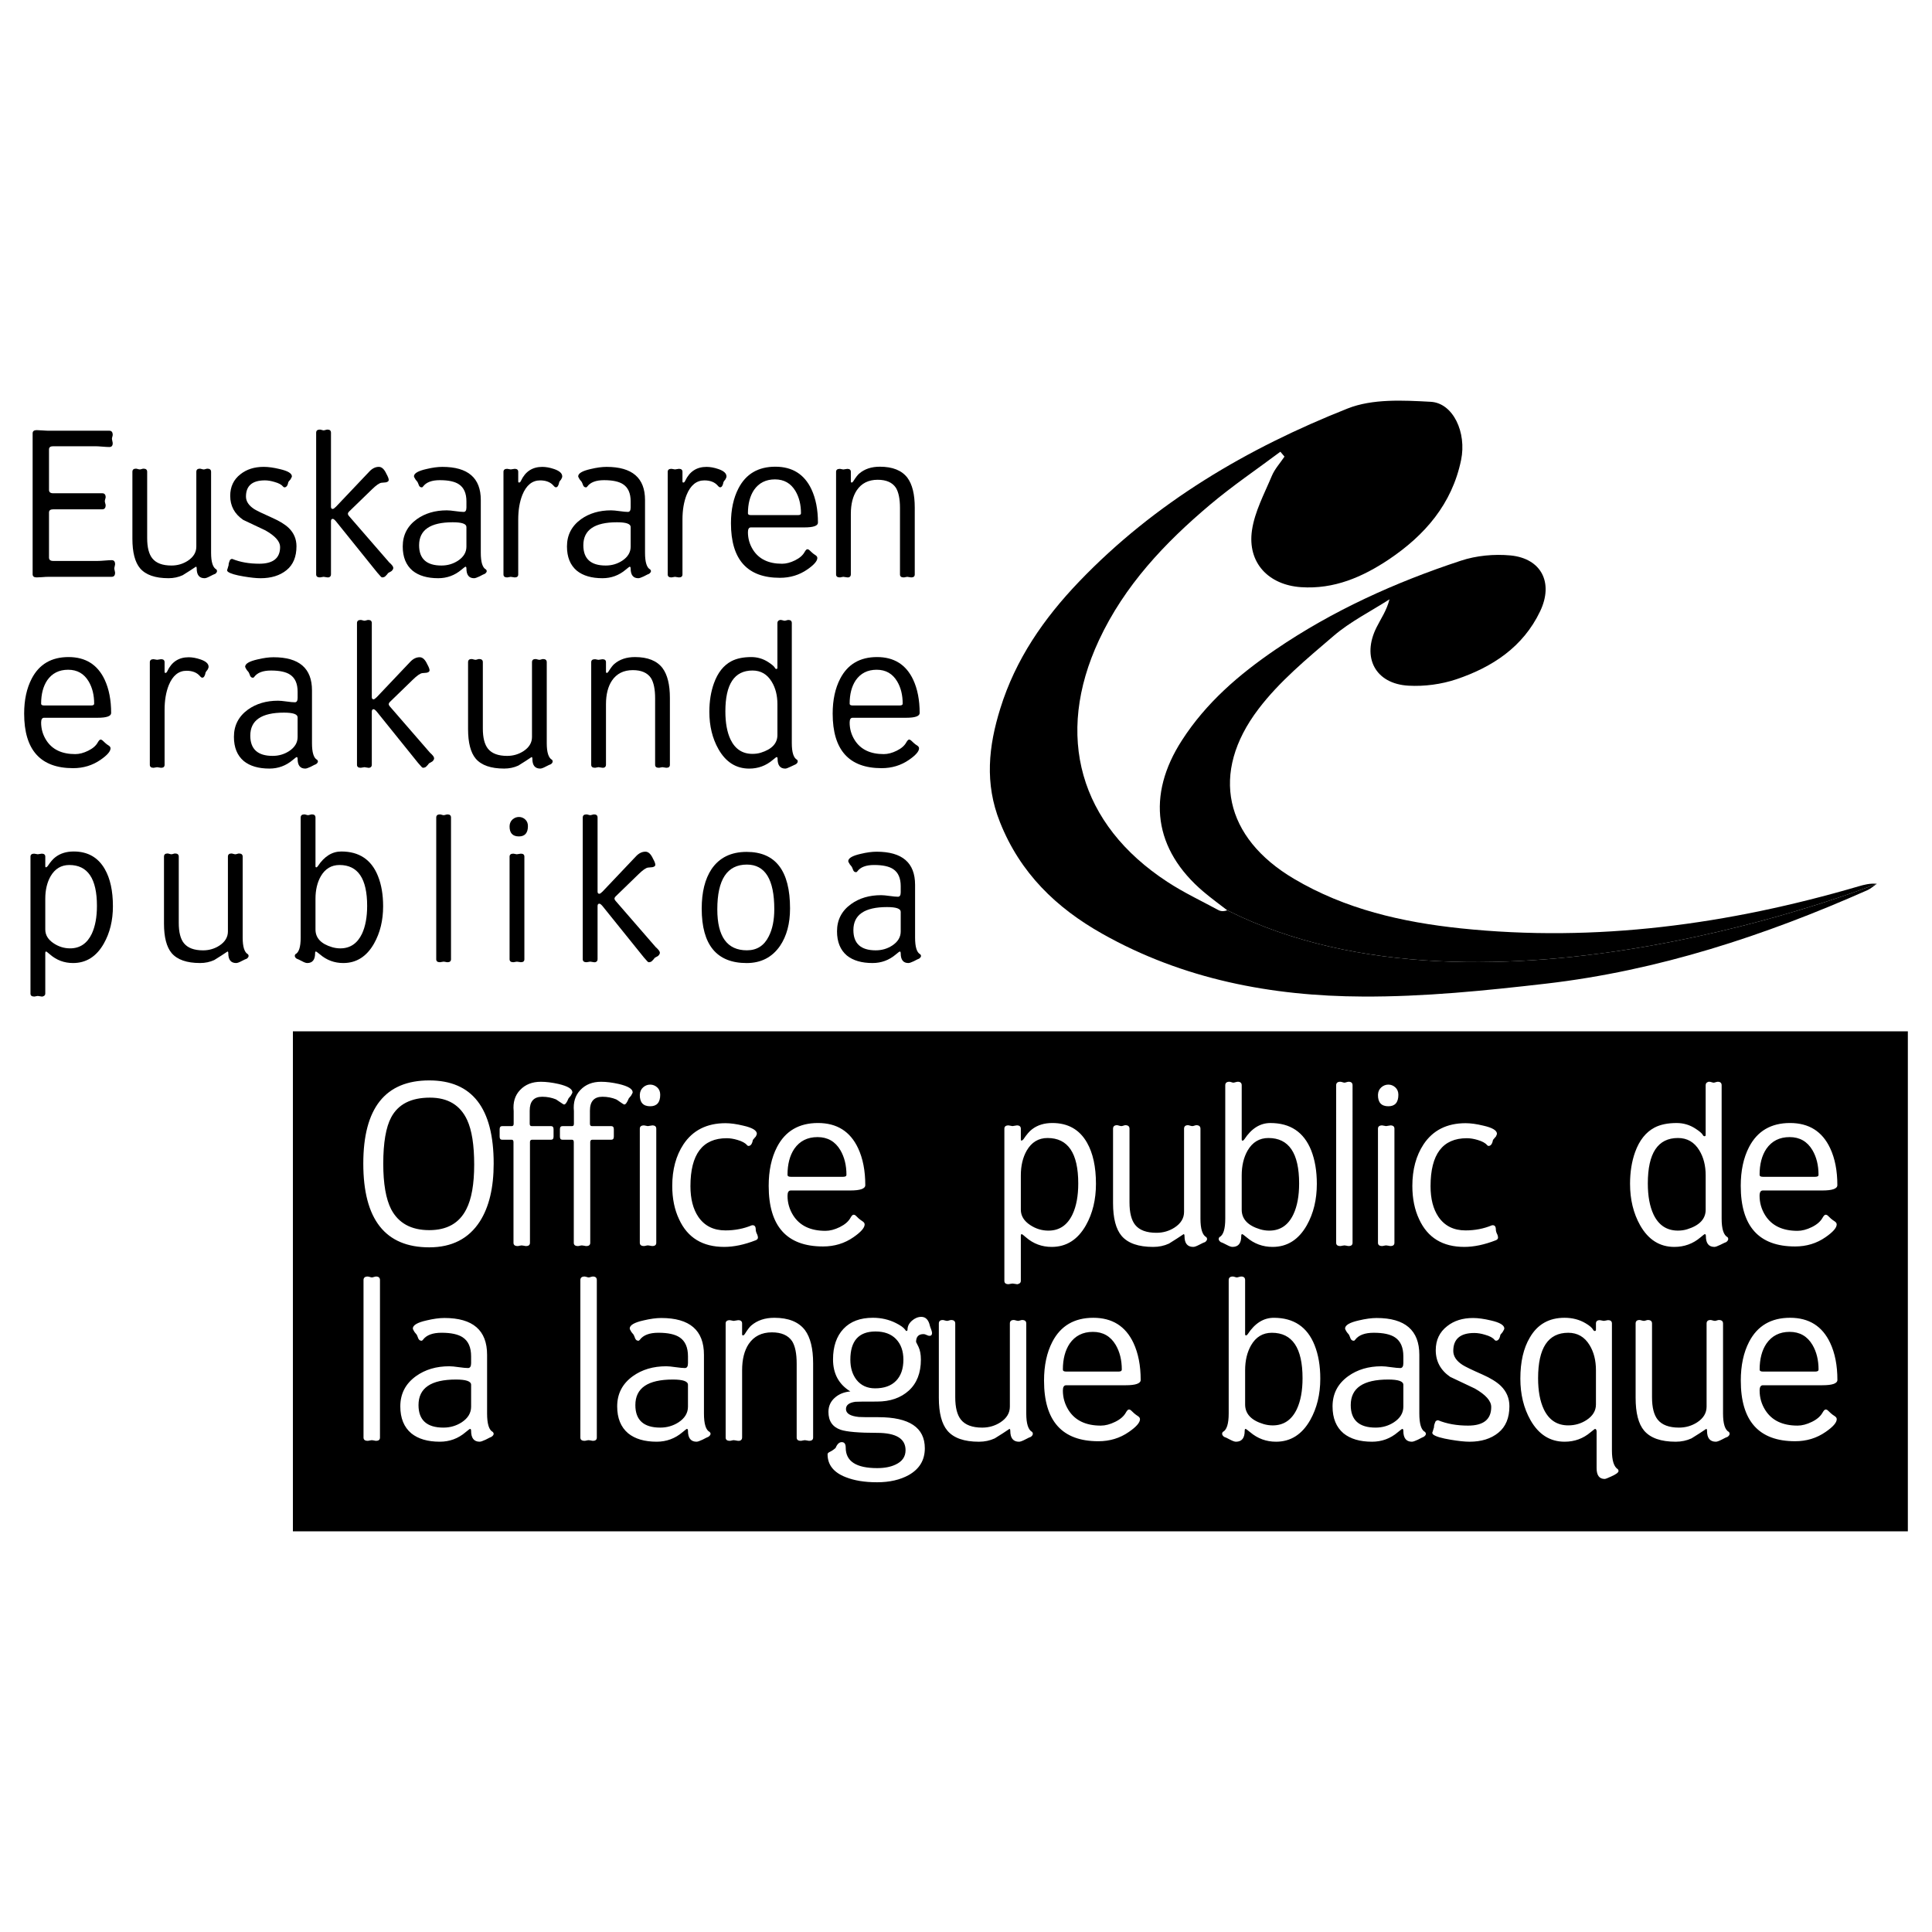 <?xml version="1.0" encoding="utf-8"?>
<!-- Generator: Adobe Illustrator 17.0.0, SVG Export Plug-In . SVG Version: 6.00 Build 0)  -->
<!DOCTYPE svg PUBLIC "-//W3C//DTD SVG 1.1//EN" "http://www.w3.org/Graphics/SVG/1.1/DTD/svg11.dtd">
<svg version="1.1" id="Calque_1" xmlns="http://www.w3.org/2000/svg" xmlns:xlink="http://www.w3.org/1999/xlink" x="0px" y="0px"
	 width="200px" height="200px" viewBox="0 0 200 200" enable-background="new 0 0 200 200" xml:space="preserve">
<g>
	<path d="M11.913,59.28c0,0.287-0.117,0.43-0.35,0.43H5.073c-0.202,0-0.462,0.013-0.776,0.04l-0.511,0.022
		c-0.269,0-0.408-0.108-0.408-0.327V44.859c0-0.22,0.139-0.332,0.408-0.332c0.135,0,0.35,0.013,0.637,0.031
		c0.282,0.022,0.502,0.031,0.65,0.031h6.249c0.228,0,0.345,0.148,0.345,0.435c0,0.04-0.013,0.103-0.04,0.193
		c-0.027,0.09-0.04,0.161-0.04,0.215c0,0.04,0.014,0.117,0.04,0.22c0.027,0.099,0.04,0.179,0.04,0.233c0,0.26-0.117,0.39-0.345,0.39
		c-0.166,0-0.404-0.013-0.726-0.04c-0.318-0.027-0.56-0.04-0.726-0.04H5.503c-0.287,0-0.43,0.108-0.43,0.327v4.191
		c0,0.233,0.143,0.35,0.43,0.35h4.366h0.413h0.305c0.228,0,0.35,0.139,0.35,0.408c0,0.045-0.018,0.108-0.045,0.197
		c-0.027,0.09-0.04,0.161-0.04,0.215c0,0.054,0.014,0.13,0.04,0.215c0.027,0.094,0.045,0.157,0.045,0.197
		c0,0.287-0.121,0.43-0.35,0.43h-0.103h-0.202H9.869H5.503c-0.287,0-0.43,0.112-0.43,0.327v4.666c0,0.233,0.143,0.35,0.43,0.35
		h4.613c0.166,0,0.408-0.013,0.726-0.04c0.318-0.027,0.56-0.04,0.722-0.04c0.233,0,0.35,0.139,0.35,0.43
		c0,0.04-0.014,0.108-0.04,0.206c-0.027,0.094-0.04,0.17-0.04,0.224c0,0.054,0.013,0.13,0.04,0.224
		C11.899,59.172,11.913,59.239,11.913,59.28"/>
	<path d="M22.466,59.117c0,0.094-0.063,0.193-0.184,0.287c-0.094,0.027-0.274,0.112-0.534,0.247
		c-0.256,0.139-0.448,0.206-0.569,0.206c-0.547,0-0.816-0.336-0.816-1.009c0-0.121-0.027-0.184-0.081-0.184
		c-0.385,0.26-0.838,0.556-1.372,0.883c-0.448,0.206-0.937,0.309-1.466,0.309c-1.376,0-2.358-0.341-2.945-1.026
		c-0.529-0.632-0.793-1.654-0.793-3.062v-6.926c0-0.215,0.121-0.327,0.368-0.327c0.04,0,0.103,0.013,0.193,0.04
		s0.161,0.04,0.215,0.04c0.04,0,0.103-0.013,0.184-0.04c0.081-0.027,0.144-0.04,0.184-0.04c0.26,0,0.385,0.112,0.385,0.327v6.863
		c0,0.959,0.179,1.659,0.534,2.098c0.395,0.493,1.053,0.74,1.981,0.74c0.623,0,1.188-0.166,1.694-0.493
		c0.583-0.385,0.879-0.874,0.879-1.461v-7.746c0-0.215,0.121-0.327,0.367-0.327c0.04,0,0.103,0.013,0.193,0.04
		c0.085,0.027,0.161,0.04,0.215,0.04c0.04,0,0.099-0.013,0.184-0.04c0.081-0.027,0.143-0.04,0.184-0.04
		c0.256,0,0.385,0.112,0.385,0.327v8.382c0,0.959,0.184,1.533,0.551,1.726C22.444,59.009,22.466,59.063,22.466,59.117"/>
	<path d="M30.691,56.549c0,1.094-0.345,1.919-1.031,2.474c-0.686,0.556-1.582,0.834-2.685,0.834c-0.448,0-1.036-0.063-1.757-0.184
		c-0.829-0.139-1.367-0.296-1.609-0.475c-0.072-0.054-0.103-0.126-0.103-0.206c0,0.054,0.054-0.108,0.161-0.493
		c-0.013-0.108,0.036-0.287,0.143-0.533c0.081-0.081,0.161-0.117,0.242-0.103c0.816,0.332,1.744,0.493,2.788,0.493
		c1.439,0,2.156-0.578,2.156-1.735c0-0.565-0.506-1.139-1.524-1.717c-0.776-0.368-1.538-0.731-2.3-1.089
		c-0.897-0.614-1.34-1.443-1.34-2.483c0-0.946,0.354-1.694,1.062-2.241c0.637-0.507,1.439-0.762,2.407-0.762
		c0.475,0,1.027,0.076,1.654,0.229c0.843,0.193,1.264,0.444,1.264,0.762c0,0.04-0.054,0.148-0.161,0.327
		c-0.04,0.04-0.112,0.121-0.206,0.247c-0.067,0.372-0.202,0.556-0.408,0.556c-0.054,0-0.099-0.031-0.144-0.085
		c-0.148-0.188-0.439-0.35-0.879-0.471c-0.354-0.108-0.686-0.166-0.999-0.166c-1.304,0-1.959,0.56-1.959,1.676
		c0,0.493,0.287,0.928,0.856,1.3c0.26,0.161,0.874,0.462,1.838,0.888c0.775,0.341,1.358,0.699,1.739,1.067
		C30.427,55.177,30.691,55.809,30.691,56.549"/>
	<path d="M40.713,58.787c0,0.112-0.063,0.22-0.184,0.332c-0.081,0.04-0.197,0.108-0.35,0.202c-0.049,0.085-0.148,0.193-0.282,0.327
		c-0.014,0.018-0.04,0.036-0.081,0.063c-0.081,0.04-0.157,0.063-0.229,0.063c-0.067,0-0.134-0.04-0.202-0.126
		c-0.067-0.081-0.179-0.202-0.327-0.368l-4.285-5.321c-0.139-0.161-0.247-0.247-0.327-0.247c-0.126,0-0.184,0.085-0.184,0.247v5.505
		c0,0.166-0.081,0.269-0.247,0.309h-0.121c-0.04,0-0.108-0.009-0.197-0.031c-0.085-0.018-0.153-0.031-0.193-0.031
		c-0.04,0-0.103,0.013-0.193,0.031c-0.09,0.022-0.153,0.031-0.193,0.031c-0.26,0-0.39-0.103-0.39-0.309V44.797
		c0-0.22,0.13-0.327,0.39-0.327c0.04,0,0.103,0.013,0.193,0.04c0.089,0.027,0.152,0.04,0.193,0.04c0.04,0,0.108-0.013,0.193-0.04
		c0.089-0.027,0.157-0.04,0.197-0.04c0.247,0,0.368,0.108,0.368,0.327v7.661c0,0.152,0.058,0.229,0.184,0.229
		c0.067,0,0.175-0.076,0.327-0.224l3.469-3.658c0.3-0.318,0.623-0.475,0.977-0.475c0.3,0,0.56,0.242,0.78,0.722
		c0.161,0.287,0.242,0.498,0.242,0.637c0,0.121-0.103,0.206-0.305,0.247c-0.152,0.013-0.3,0.027-0.448,0.04
		c-0.22,0.027-0.552,0.26-1,0.699l-2.371,2.3c-0.067,0.067-0.103,0.143-0.103,0.229c0,0.054,0.036,0.121,0.103,0.206l4.169,4.805
		C40.57,58.46,40.713,58.652,40.713,58.787"/>
	<path d="M48.284,56.589v-2.031c0-0.332-0.471-0.493-1.416-0.493c-2.322,0-3.483,0.793-3.483,2.38c0,1.399,0.771,2.098,2.313,2.098
		c0.632,0,1.197-0.166,1.703-0.493C47.989,57.664,48.284,57.176,48.284,56.589 M50.387,59.117c0,0.094-0.067,0.193-0.202,0.287
		c-0.058,0.013-0.242,0.103-0.556,0.269c-0.256,0.121-0.439,0.184-0.552,0.184c-0.529,0-0.793-0.336-0.793-1.009
		c0-0.121-0.036-0.184-0.103-0.184c-0.027,0-0.161,0.103-0.408,0.309c-0.695,0.587-1.497,0.883-2.407,0.883
		c-1.129,0-2.017-0.26-2.658-0.78c-0.682-0.578-1.017-1.412-1.017-2.506c0-1.179,0.484-2.116,1.452-2.82
		c0.861-0.614,1.896-0.919,3.111-0.919c0.206,0,0.502,0.027,0.883,0.081c0.381,0.054,0.668,0.081,0.861,0.081
		c0.188,0,0.287-0.148,0.287-0.453v-0.637c0-0.834-0.26-1.425-0.775-1.766c-0.421-0.287-1.085-0.43-1.981-0.43
		c-0.834,0-1.412,0.22-1.735,0.659l-0.085,0.081h-0.081c-0.108,0-0.197-0.067-0.264-0.206c-0.027-0.081-0.072-0.202-0.144-0.35
		c-0.04-0.054-0.108-0.139-0.202-0.247c-0.112-0.179-0.166-0.287-0.166-0.327c0-0.318,0.43-0.569,1.286-0.762
		c0.628-0.152,1.179-0.224,1.654-0.224c2.654,0,3.98,1.143,3.98,3.429v5.464c0,0.973,0.179,1.546,0.534,1.726
		C50.36,59.009,50.387,59.063,50.387,59.117"/>
	<path d="M58.202,49.317c0,0.081-0.04,0.193-0.121,0.327c-0.045,0.045-0.103,0.121-0.184,0.247c-0.067,0.372-0.184,0.556-0.35,0.556
		c-0.067,0-0.148-0.054-0.242-0.166c-0.314-0.368-0.78-0.551-1.39-0.551c-0.816,0-1.43,0.498-1.838,1.497
		c-0.287,0.726-0.43,1.573-0.43,2.551v5.688c0,0.206-0.121,0.309-0.367,0.309c-0.04,0-0.108-0.013-0.202-0.031
		c-0.094-0.022-0.166-0.031-0.206-0.031c-0.04,0-0.099,0.009-0.184,0.031c-0.081,0.018-0.143,0.031-0.184,0.031
		c-0.255,0-0.385-0.103-0.385-0.309V48.846c0-0.206,0.13-0.314,0.385-0.314c0.04,0,0.103,0.013,0.184,0.031
		c0.085,0.022,0.143,0.031,0.184,0.031c0.04,0,0.112-0.009,0.206-0.031c0.094-0.018,0.161-0.031,0.202-0.031
		c0.247,0,0.367,0.108,0.367,0.314v0.982c0,0.085,0.027,0.126,0.085,0.126c0.081,0,0.148-0.063,0.202-0.188
		c0.448-0.955,1.183-1.434,2.205-1.434c0.381,0,0.789,0.076,1.224,0.224C57.924,48.748,58.202,48.999,58.202,49.317"/>
	<path d="M65.286,56.589v-2.031c0-0.332-0.471-0.493-1.416-0.493c-2.322,0-3.483,0.793-3.483,2.38c0,1.399,0.771,2.098,2.313,2.098
		c0.632,0,1.197-0.166,1.703-0.493C64.99,57.664,65.286,57.176,65.286,56.589 M67.388,59.117c0,0.094-0.067,0.193-0.202,0.287
		c-0.058,0.013-0.242,0.103-0.556,0.269c-0.256,0.121-0.439,0.184-0.552,0.184c-0.529,0-0.793-0.336-0.793-1.009
		c0-0.121-0.036-0.184-0.103-0.184c-0.027,0-0.161,0.103-0.408,0.309c-0.695,0.587-1.497,0.883-2.407,0.883
		c-1.129,0-2.017-0.26-2.658-0.78c-0.682-0.578-1.017-1.412-1.017-2.506c0-1.179,0.484-2.116,1.452-2.82
		c0.861-0.614,1.901-0.919,3.111-0.919c0.206,0,0.502,0.027,0.883,0.081c0.381,0.054,0.668,0.081,0.861,0.081
		c0.188,0,0.287-0.148,0.287-0.453v-0.637c0-0.834-0.26-1.425-0.775-1.766c-0.421-0.287-1.085-0.43-1.981-0.43
		c-0.834,0-1.412,0.22-1.735,0.659l-0.081,0.081h-0.085c-0.108,0-0.197-0.067-0.264-0.206c-0.027-0.081-0.072-0.202-0.144-0.35
		c-0.04-0.054-0.108-0.139-0.202-0.247c-0.112-0.179-0.166-0.287-0.166-0.327c0-0.318,0.43-0.569,1.286-0.762
		c0.628-0.152,1.179-0.224,1.654-0.224c2.654,0,3.98,1.143,3.98,3.429v5.464c0,0.973,0.179,1.546,0.534,1.726
		C67.361,59.009,67.388,59.063,67.388,59.117"/>
	<path d="M75.204,49.317c0,0.081-0.04,0.193-0.121,0.327c-0.045,0.045-0.103,0.121-0.184,0.247c-0.067,0.372-0.184,0.556-0.35,0.556
		c-0.067,0-0.148-0.054-0.242-0.166c-0.314-0.368-0.78-0.551-1.39-0.551c-0.816,0-1.43,0.498-1.838,1.497
		c-0.287,0.726-0.43,1.573-0.43,2.551v5.688c0,0.206-0.121,0.309-0.367,0.309c-0.04,0-0.108-0.013-0.202-0.031
		c-0.094-0.022-0.166-0.031-0.206-0.031c-0.04,0-0.099,0.009-0.184,0.031c-0.081,0.018-0.143,0.031-0.184,0.031
		c-0.255,0-0.385-0.103-0.385-0.309V48.846c0-0.206,0.13-0.314,0.385-0.314c0.04,0,0.103,0.013,0.184,0.031
		c0.085,0.022,0.143,0.031,0.184,0.031c0.04,0,0.112-0.009,0.206-0.031c0.094-0.018,0.161-0.031,0.202-0.031
		c0.247,0,0.367,0.108,0.367,0.314v0.982c0,0.085,0.027,0.126,0.085,0.126c0.081,0,0.148-0.063,0.202-0.188
		c0.448-0.955,1.183-1.434,2.205-1.434c0.381,0,0.789,0.076,1.224,0.224C74.926,48.748,75.204,48.999,75.204,49.317"/>
	<path d="M82.917,53.14c0-0.892-0.188-1.659-0.569-2.304c-0.48-0.807-1.183-1.21-2.125-1.21c-0.937,0-1.659,0.363-2.165,1.089
		c-0.421,0.628-0.632,1.439-0.632,2.425c0,0.121,0.103,0.184,0.305,0.184h4.881C82.813,53.324,82.917,53.261,82.917,53.14
		 M84.674,54.104c0,0.327-0.466,0.493-1.403,0.493h-5.54c-0.202,0-0.305,0.166-0.305,0.493c0,0.659,0.175,1.269,0.529,1.829
		c0.61,0.959,1.609,1.439,3.003,1.439c0.421,0,0.87-0.117,1.34-0.35c0.475-0.233,0.807-0.52,0.995-0.865
		c0.108-0.188,0.202-0.287,0.282-0.287c0.081,0,0.157,0.036,0.224,0.103c0.067,0.067,0.157,0.152,0.264,0.247
		c0.108,0.099,0.224,0.188,0.354,0.264c0.13,0.085,0.193,0.179,0.193,0.291c0,0.314-0.345,0.713-1.04,1.192
		c-0.829,0.574-1.775,0.861-2.837,0.861c-3.375,0-5.065-1.883-5.065-5.648c0-1.412,0.26-2.618,0.78-3.617
		c0.775-1.493,2.044-2.237,3.815-2.237c1.757,0,3.003,0.78,3.738,2.34C84.449,51.611,84.674,52.763,84.674,54.104"/>
	<path d="M94.695,59.465c0,0.206-0.121,0.309-0.368,0.309c-0.04,0-0.108-0.009-0.206-0.031c-0.094-0.018-0.161-0.031-0.202-0.031
		c-0.04,0-0.103,0.013-0.184,0.031c-0.081,0.022-0.143,0.031-0.184,0.031c-0.26,0-0.385-0.103-0.385-0.309v-6.881
		c0-0.946-0.148-1.645-0.43-2.098c-0.368-0.547-0.995-0.82-1.878-0.82c-0.955,0-1.677,0.363-2.165,1.089
		c-0.408,0.614-0.614,1.43-0.614,2.447v6.262c0,0.166-0.081,0.269-0.242,0.309h-0.126c-0.04,0-0.108-0.009-0.202-0.031
		c-0.094-0.018-0.166-0.031-0.206-0.031c-0.04,0-0.098,0.013-0.184,0.031c-0.081,0.022-0.144,0.031-0.184,0.031
		c-0.256,0-0.385-0.103-0.385-0.309V48.846c0-0.206,0.13-0.309,0.385-0.309c0.04,0,0.103,0.009,0.184,0.031
		c0.085,0.022,0.143,0.031,0.184,0.031c0.04,0,0.112-0.009,0.206-0.031c0.094-0.022,0.161-0.031,0.202-0.031
		c0.247,0,0.368,0.103,0.368,0.309v0.986c0,0.081,0.027,0.121,0.085,0.121c0.054,0,0.108-0.04,0.161-0.121
		c0.26-0.412,0.462-0.677,0.614-0.802c0.556-0.48,1.269-0.717,2.143-0.717c1.318,0,2.273,0.381,2.855,1.148
		c0.506,0.686,0.758,1.712,0.758,3.084V59.465z"/>
	<path d="M9.748,72.846c0-0.892-0.188-1.659-0.569-2.304c-0.48-0.807-1.183-1.21-2.125-1.21c-0.937,0-1.659,0.363-2.165,1.089
		c-0.421,0.628-0.632,1.439-0.632,2.425c0,0.121,0.103,0.184,0.305,0.184h4.881C9.645,73.03,9.748,72.967,9.748,72.846
		 M11.506,73.81c0,0.327-0.466,0.493-1.403,0.493h-5.54c-0.202,0-0.305,0.166-0.305,0.493c0,0.659,0.175,1.269,0.529,1.829
		c0.61,0.959,1.609,1.439,3.003,1.439c0.421,0,0.87-0.117,1.34-0.35c0.475-0.233,0.807-0.52,0.995-0.865
		c0.108-0.188,0.202-0.287,0.282-0.287c0.081,0,0.157,0.036,0.224,0.103c0.067,0.067,0.157,0.152,0.264,0.247
		c0.108,0.099,0.224,0.188,0.354,0.264c0.13,0.085,0.193,0.179,0.193,0.291c0,0.314-0.345,0.713-1.04,1.192
		c-0.829,0.574-1.775,0.861-2.837,0.861c-3.375,0-5.065-1.883-5.065-5.648c0-1.412,0.26-2.618,0.78-3.617
		c0.775-1.493,2.044-2.237,3.815-2.237c1.757,0,3.003,0.78,3.738,2.34C11.281,71.318,11.506,72.47,11.506,73.81"/>
	<path d="M21.593,69.024c0,0.081-0.04,0.193-0.121,0.327c-0.045,0.045-0.103,0.121-0.184,0.247c-0.067,0.372-0.184,0.556-0.35,0.556
		c-0.067,0-0.148-0.054-0.242-0.166c-0.314-0.368-0.78-0.551-1.39-0.551c-0.816,0-1.43,0.498-1.838,1.497
		c-0.287,0.726-0.43,1.573-0.43,2.551v5.688c0,0.206-0.121,0.309-0.367,0.309c-0.036,0-0.108-0.013-0.202-0.031
		c-0.094-0.022-0.166-0.031-0.206-0.031c-0.04,0-0.099,0.009-0.184,0.031c-0.081,0.018-0.143,0.031-0.184,0.031
		c-0.255,0-0.385-0.103-0.385-0.309V68.553c0-0.206,0.13-0.314,0.385-0.314c0.04,0,0.103,0.013,0.184,0.031
		c0.085,0.022,0.143,0.031,0.184,0.031c0.04,0,0.112-0.009,0.206-0.031c0.094-0.018,0.166-0.031,0.202-0.031
		c0.247,0,0.367,0.108,0.367,0.314v0.982c0,0.085,0.027,0.126,0.085,0.126c0.081,0,0.148-0.063,0.202-0.188
		c0.448-0.955,1.183-1.434,2.205-1.434c0.381,0,0.789,0.076,1.224,0.224C21.315,68.455,21.593,68.706,21.593,69.024"/>
	<path d="M30.809,76.295v-2.031c0-0.332-0.471-0.493-1.416-0.493c-2.322,0-3.483,0.793-3.483,2.38c0,1.399,0.771,2.098,2.313,2.098
		c0.632,0,1.197-0.166,1.703-0.493C30.513,77.371,30.809,76.882,30.809,76.295 M32.911,78.823c0,0.094-0.067,0.193-0.202,0.287
		c-0.058,0.013-0.242,0.103-0.551,0.269c-0.26,0.121-0.444,0.184-0.556,0.184c-0.529,0-0.793-0.336-0.793-1.009
		c0-0.121-0.036-0.184-0.103-0.184c-0.027,0-0.161,0.103-0.408,0.309c-0.695,0.587-1.497,0.883-2.407,0.883
		c-1.129,0-2.017-0.26-2.658-0.78c-0.682-0.578-1.017-1.412-1.017-2.506c0-1.179,0.484-2.116,1.452-2.82
		c0.861-0.614,1.901-0.919,3.111-0.919c0.206,0,0.502,0.027,0.883,0.081c0.381,0.054,0.668,0.081,0.861,0.081
		c0.188,0,0.287-0.148,0.287-0.453v-0.637c0-0.834-0.26-1.425-0.775-1.766c-0.421-0.287-1.085-0.43-1.981-0.43
		c-0.834,0-1.412,0.22-1.735,0.659l-0.081,0.081h-0.085c-0.108,0-0.197-0.067-0.264-0.206c-0.027-0.081-0.072-0.202-0.144-0.35
		c-0.04-0.054-0.108-0.139-0.202-0.247c-0.112-0.179-0.166-0.287-0.166-0.327c0-0.318,0.43-0.569,1.286-0.762
		c0.628-0.152,1.179-0.224,1.654-0.224c2.654,0,3.98,1.143,3.98,3.429v5.464c0,0.973,0.179,1.546,0.534,1.726
		C32.884,78.716,32.911,78.77,32.911,78.823"/>
	<path d="M44.94,78.493c0,0.112-0.063,0.22-0.184,0.332c-0.081,0.04-0.197,0.108-0.35,0.202c-0.049,0.085-0.148,0.193-0.282,0.327
		c-0.014,0.018-0.04,0.036-0.081,0.063c-0.081,0.04-0.157,0.063-0.229,0.063c-0.067,0-0.134-0.04-0.202-0.126
		c-0.067-0.081-0.179-0.202-0.327-0.368L39,73.666c-0.139-0.161-0.247-0.247-0.327-0.247c-0.126,0-0.184,0.085-0.184,0.247v5.505
		c0,0.166-0.081,0.269-0.247,0.309h-0.121c-0.045,0-0.108-0.009-0.197-0.031c-0.085-0.018-0.153-0.031-0.193-0.031
		s-0.103,0.013-0.193,0.031c-0.09,0.022-0.153,0.031-0.193,0.031c-0.26,0-0.39-0.103-0.39-0.309V64.503
		c0-0.22,0.13-0.327,0.39-0.327c0.04,0,0.103,0.013,0.193,0.04c0.089,0.027,0.152,0.04,0.193,0.04s0.108-0.013,0.193-0.04
		c0.089-0.027,0.152-0.04,0.197-0.04c0.247,0,0.368,0.108,0.368,0.327v7.661c0,0.152,0.058,0.229,0.184,0.229
		c0.067,0,0.175-0.076,0.327-0.224l3.469-3.658c0.3-0.318,0.623-0.475,0.977-0.475c0.3,0,0.56,0.242,0.78,0.722
		c0.161,0.287,0.242,0.498,0.242,0.637c0,0.121-0.103,0.206-0.305,0.247c-0.152,0.013-0.3,0.027-0.448,0.04
		c-0.22,0.027-0.552,0.26-1,0.699l-2.371,2.3c-0.067,0.067-0.103,0.143-0.103,0.229c0,0.054,0.036,0.121,0.103,0.206l4.169,4.805
		C44.796,78.166,44.94,78.359,44.94,78.493"/>
	<path d="M57.214,78.823c0,0.094-0.063,0.193-0.184,0.287c-0.094,0.027-0.274,0.112-0.534,0.247
		c-0.256,0.139-0.448,0.206-0.569,0.206c-0.547,0-0.816-0.336-0.816-1.009c0-0.121-0.027-0.184-0.081-0.184
		c-0.385,0.26-0.838,0.556-1.372,0.883c-0.448,0.206-0.937,0.309-1.466,0.309c-1.376,0-2.358-0.341-2.945-1.026
		c-0.529-0.632-0.793-1.654-0.793-3.062v-6.925c0-0.215,0.121-0.327,0.368-0.327c0.04,0,0.103,0.013,0.193,0.04
		c0.09,0.027,0.161,0.04,0.215,0.04c0.04,0,0.103-0.013,0.184-0.04c0.081-0.027,0.144-0.04,0.184-0.04
		c0.26,0,0.385,0.112,0.385,0.327v6.863c0,0.959,0.179,1.659,0.534,2.098c0.395,0.489,1.053,0.74,1.981,0.74
		c0.623,0,1.188-0.166,1.694-0.493c0.583-0.385,0.879-0.874,0.879-1.461v-7.746c0-0.215,0.121-0.327,0.367-0.327
		c0.04,0,0.103,0.013,0.193,0.04c0.085,0.027,0.161,0.04,0.215,0.04c0.04,0,0.099-0.013,0.184-0.04
		c0.081-0.027,0.143-0.04,0.184-0.04c0.256,0,0.385,0.112,0.385,0.327v8.382c0,0.959,0.184,1.533,0.551,1.726
		C57.192,78.716,57.214,78.77,57.214,78.823"/>
	<path d="M69.347,79.171c0,0.206-0.121,0.309-0.368,0.309c-0.04,0-0.108-0.009-0.206-0.031c-0.094-0.018-0.161-0.031-0.202-0.031
		c-0.04,0-0.103,0.013-0.184,0.031c-0.081,0.022-0.143,0.031-0.184,0.031c-0.26,0-0.385-0.103-0.385-0.309V72.29
		c0-0.946-0.148-1.645-0.43-2.098c-0.368-0.547-0.995-0.82-1.878-0.82c-0.955,0-1.677,0.363-2.165,1.089
		c-0.408,0.614-0.614,1.43-0.614,2.447v6.262c0,0.166-0.081,0.269-0.247,0.309h-0.121c-0.04,0-0.108-0.009-0.202-0.031
		c-0.094-0.018-0.166-0.031-0.206-0.031c-0.04,0-0.098,0.013-0.184,0.031c-0.081,0.022-0.144,0.031-0.184,0.031
		c-0.256,0-0.385-0.103-0.385-0.309V68.552c0-0.206,0.13-0.309,0.385-0.309c0.04,0,0.103,0.009,0.184,0.031
		c0.085,0.022,0.143,0.031,0.184,0.031c0.04,0,0.112-0.009,0.206-0.031s0.161-0.031,0.202-0.031c0.247,0,0.368,0.103,0.368,0.309
		v0.986c0,0.081,0.027,0.121,0.085,0.121c0.054,0,0.108-0.04,0.161-0.121c0.26-0.412,0.462-0.681,0.614-0.802
		c0.556-0.48,1.269-0.717,2.143-0.717c1.318,0,2.273,0.381,2.855,1.148c0.506,0.686,0.758,1.712,0.758,3.084V79.171z"/>
	<path d="M80.478,76.091v-3.183c0-0.919-0.197-1.699-0.596-2.344c-0.462-0.767-1.125-1.152-1.986-1.152
		c-1.874,0-2.806,1.412-2.806,4.232c0,1.179,0.175,2.147,0.529,2.9c0.48,1,1.237,1.497,2.277,1.497c0.314,0,0.601-0.04,0.861-0.121
		C79.904,77.566,80.478,76.952,80.478,76.091 M82.581,78.821c0,0.099-0.063,0.193-0.184,0.287c-0.054,0.018-0.247,0.108-0.574,0.269
		c-0.256,0.126-0.435,0.188-0.529,0.188c-0.529,0-0.798-0.341-0.798-1.009c0-0.126-0.031-0.184-0.099-0.184
		c-0.031,0-0.166,0.099-0.412,0.305c-0.69,0.587-1.501,0.888-2.425,0.888c-1.362,0-2.425-0.672-3.187-2.017
		c-0.627-1.107-0.941-2.398-0.941-3.859c0-1.098,0.161-2.084,0.475-2.958c0.395-1.098,0.995-1.856,1.802-2.282
		c0.547-0.287,1.233-0.43,2.066-0.43c0.628,0,1.206,0.17,1.739,0.511c0.385,0.247,0.614,0.444,0.699,0.596
		c0.04,0.085,0.094,0.126,0.161,0.126c0.067,0,0.103-0.04,0.103-0.126v-4.621c0-0.161,0.072-0.264,0.22-0.309
		c0.013-0.013,0.036-0.018,0.063-0.018h0.081c0.036,0,0.103,0.013,0.193,0.04c0.085,0.027,0.148,0.04,0.188,0.04
		c0.04,0,0.103-0.013,0.193-0.04c0.085-0.027,0.152-0.04,0.193-0.04c0.238,0,0.359,0.108,0.359,0.327v12.426
		c0,0.959,0.184,1.533,0.551,1.726C82.562,78.7,82.581,78.754,82.581,78.821"/>
	<path d="M93.446,72.846c0-0.892-0.188-1.659-0.569-2.304c-0.48-0.807-1.183-1.21-2.125-1.21c-0.937,0-1.659,0.363-2.165,1.089
		c-0.421,0.628-0.632,1.439-0.632,2.425c0,0.121,0.103,0.184,0.305,0.184h4.881C93.343,73.03,93.446,72.967,93.446,72.846
		 M95.203,73.81c0,0.327-0.466,0.493-1.403,0.493h-5.54c-0.202,0-0.305,0.166-0.305,0.493c0,0.659,0.175,1.269,0.529,1.829
		c0.61,0.959,1.609,1.439,3.003,1.439c0.421,0,0.87-0.117,1.34-0.35c0.475-0.233,0.807-0.52,0.995-0.865
		c0.108-0.188,0.202-0.287,0.282-0.287c0.081,0,0.157,0.036,0.224,0.103c0.067,0.067,0.157,0.152,0.264,0.247
		c0.108,0.099,0.224,0.188,0.354,0.264c0.13,0.085,0.193,0.179,0.193,0.291c0,0.314-0.345,0.713-1.04,1.192
		c-0.829,0.574-1.775,0.861-2.837,0.861c-3.375,0-5.065-1.883-5.065-5.648c0-1.412,0.26-2.618,0.78-3.617
		c0.775-1.493,2.044-2.237,3.815-2.237c1.757,0,3.003,0.78,3.738,2.34C94.979,71.318,95.203,72.47,95.203,73.81"/>
	<path d="M10.035,93.777c0-2.824-0.955-4.232-2.86-4.232c-0.843,0-1.488,0.39-1.941,1.17c-0.363,0.641-0.547,1.416-0.547,2.322
		v3.183c0,0.574,0.291,1.053,0.879,1.439c0.515,0.341,1.08,0.515,1.694,0.515c1.017,0,1.766-0.511,2.246-1.52
		C9.856,95.897,10.035,94.942,10.035,93.777 M11.689,93.817c0,1.466-0.314,2.752-0.941,3.859c-0.762,1.345-1.824,2.017-3.183,2.017
		c-0.914,0-1.708-0.296-2.389-0.888c-0.233-0.202-0.368-0.305-0.408-0.305c-0.054,0-0.081,0.063-0.081,0.184v4.173
		c0,0.148-0.081,0.242-0.247,0.287c-0.014,0-0.018,0.004-0.018,0.018H4.32c-0.045,0-0.112-0.009-0.206-0.031
		c-0.094-0.018-0.161-0.031-0.206-0.031c-0.036,0-0.099,0.013-0.184,0.031c-0.076,0.022-0.139,0.031-0.184,0.031
		c-0.255,0-0.385-0.103-0.385-0.305V88.68c0-0.206,0.13-0.309,0.385-0.309c0.045,0,0.108,0.013,0.184,0.031
		c0.085,0.022,0.148,0.031,0.184,0.031c0.045,0,0.112-0.009,0.206-0.031c0.094-0.018,0.161-0.031,0.206-0.031
		c0.242,0,0.368,0.103,0.368,0.309v0.986c0,0.081,0.027,0.121,0.081,0.121c0.04-0.013,0.094-0.054,0.161-0.121
		c0.3-0.453,0.574-0.767,0.821-0.946c0.502-0.381,1.129-0.574,1.878-0.574c1.452,0,2.528,0.61,3.223,1.829
		C11.411,90.948,11.689,92.226,11.689,93.817"/>
	<path d="M25.736,98.953c0,0.094-0.063,0.193-0.184,0.287c-0.094,0.027-0.274,0.112-0.534,0.247
		c-0.256,0.139-0.448,0.206-0.569,0.206c-0.547,0-0.816-0.336-0.816-1.009c0-0.121-0.027-0.184-0.081-0.184
		c-0.385,0.26-0.838,0.556-1.372,0.883c-0.448,0.206-0.937,0.309-1.466,0.309c-1.376,0-2.358-0.341-2.945-1.026
		c-0.529-0.632-0.793-1.654-0.793-3.062v-6.925c0-0.215,0.121-0.327,0.368-0.327c0.04,0,0.103,0.013,0.193,0.04
		c0.09,0.027,0.161,0.04,0.215,0.04c0.04,0,0.103-0.013,0.184-0.04c0.081-0.027,0.144-0.04,0.184-0.04
		c0.26,0,0.385,0.112,0.385,0.327v6.863c0,0.959,0.179,1.659,0.534,2.098c0.395,0.489,1.053,0.74,1.981,0.74
		c0.623,0,1.188-0.166,1.694-0.493c0.583-0.385,0.879-0.874,0.879-1.461v-7.746c0-0.215,0.121-0.327,0.367-0.327
		c0.04,0,0.103,0.013,0.193,0.04c0.085,0.027,0.161,0.04,0.215,0.04c0.04,0,0.099-0.013,0.184-0.04
		c0.081-0.027,0.143-0.04,0.184-0.04c0.256,0,0.385,0.112,0.385,0.327v8.382c0,0.959,0.184,1.533,0.551,1.726
		C25.714,98.845,25.736,98.899,25.736,98.953"/>
	<path d="M38.007,93.777c0-2.824-0.955-4.232-2.86-4.232c-0.843,0-1.488,0.39-1.941,1.17c-0.363,0.641-0.547,1.416-0.547,2.322
		v3.183c0,0.879,0.569,1.488,1.712,1.829c0.274,0.081,0.56,0.126,0.861,0.126c1.017,0,1.766-0.511,2.246-1.52
		C37.827,95.897,38.007,94.942,38.007,93.777 M39.661,93.817c0,1.466-0.314,2.752-0.941,3.859c-0.762,1.345-1.824,2.017-3.183,2.017
		c-0.914,0-1.717-0.296-2.407-0.888c-0.247-0.202-0.39-0.305-0.43-0.305c-0.058,0-0.081,0.063-0.081,0.184
		c0,0.672-0.273,1.009-0.816,1.009c-0.125,0-0.305-0.063-0.533-0.188c-0.287-0.148-0.475-0.238-0.569-0.269
		c-0.126-0.09-0.184-0.188-0.184-0.287c0-0.054,0.018-0.108,0.058-0.166c0.368-0.175,0.551-0.753,0.551-1.726V84.632
		c0-0.22,0.13-0.327,0.385-0.327c0.045,0,0.108,0.013,0.184,0.04c0.085,0.027,0.148,0.04,0.184,0.04c0.045,0,0.112-0.013,0.206-0.04
		c0.094-0.027,0.161-0.04,0.206-0.04c0.242,0,0.368,0.108,0.368,0.332v5.029c0,0.081,0.027,0.121,0.081,0.121
		c0.054,0,0.108-0.04,0.161-0.121c0.668-1.013,1.479-1.52,2.43-1.52c1.851,0,3.12,0.847,3.797,2.546
		C39.486,91.585,39.661,92.625,39.661,93.817"/>
	<path d="M46.688,99.3c0,0.206-0.121,0.309-0.368,0.309c-0.04,0-0.108-0.009-0.193-0.031c-0.09-0.018-0.157-0.031-0.197-0.031
		c-0.04,0-0.103,0.013-0.193,0.031c-0.09,0.022-0.152,0.031-0.193,0.031c-0.26,0-0.385-0.103-0.385-0.309V84.634
		c0-0.22,0.125-0.327,0.385-0.327c0.04,0,0.103,0.013,0.193,0.04c0.09,0.027,0.152,0.04,0.193,0.04c0.04,0,0.108-0.013,0.197-0.04
		c0.085-0.027,0.152-0.04,0.193-0.04c0.247,0,0.368,0.108,0.368,0.327V99.3z"/>
	<path d="M54.284,99.299c0,0.211-0.121,0.309-0.367,0.309c-0.04,0-0.108-0.009-0.206-0.031c-0.094-0.018-0.161-0.027-0.202-0.027
		c-0.04,0-0.103,0.009-0.184,0.027c-0.081,0.022-0.143,0.031-0.184,0.031c-0.26,0-0.39-0.099-0.39-0.309V88.68
		c0-0.206,0.13-0.309,0.39-0.309c0.04,0,0.103,0.013,0.184,0.031c0.081,0.022,0.143,0.031,0.184,0.031
		c0.04,0,0.108-0.009,0.202-0.031c0.098-0.018,0.166-0.031,0.206-0.031c0.247,0,0.367,0.103,0.367,0.309V99.299z M54.651,85.515
		c0,0.713-0.314,1.071-0.932,1.071c-0.659,0-0.982-0.359-0.968-1.071c0.013-0.287,0.117-0.515,0.305-0.686
		c0.193-0.17,0.417-0.256,0.663-0.256s0.466,0.085,0.65,0.256C54.557,85,54.651,85.228,54.651,85.515"/>
	<path d="M68.31,98.623c0,0.112-0.063,0.22-0.184,0.332c-0.081,0.04-0.197,0.108-0.35,0.202c-0.049,0.085-0.148,0.193-0.282,0.327
		c-0.014,0.018-0.04,0.036-0.081,0.063c-0.081,0.04-0.157,0.063-0.224,0.063c-0.072,0-0.139-0.04-0.206-0.126
		c-0.067-0.081-0.179-0.202-0.327-0.368l-4.285-5.321c-0.139-0.161-0.247-0.247-0.327-0.247c-0.126,0-0.184,0.085-0.184,0.247V99.3
		c0,0.166-0.081,0.269-0.247,0.309h-0.121c-0.04,0-0.108-0.009-0.197-0.031c-0.085-0.018-0.153-0.031-0.193-0.031
		s-0.103,0.013-0.193,0.031c-0.09,0.022-0.153,0.031-0.193,0.031c-0.26,0-0.39-0.103-0.39-0.309V84.633
		c0-0.22,0.13-0.327,0.39-0.327c0.04,0,0.103,0.013,0.193,0.04c0.089,0.027,0.152,0.04,0.193,0.04s0.108-0.013,0.193-0.04
		c0.089-0.027,0.157-0.04,0.197-0.04c0.247,0,0.368,0.108,0.368,0.327v7.661c0,0.152,0.058,0.229,0.184,0.229
		c0.067,0,0.175-0.076,0.327-0.224l3.469-3.658c0.3-0.318,0.623-0.475,0.977-0.475c0.3,0,0.56,0.242,0.78,0.722
		c0.161,0.287,0.242,0.498,0.242,0.637c0,0.121-0.098,0.206-0.305,0.247c-0.152,0.013-0.3,0.027-0.448,0.04
		c-0.22,0.027-0.552,0.26-1,0.699l-2.371,2.3c-0.067,0.067-0.103,0.143-0.103,0.229c0,0.054,0.036,0.121,0.103,0.206l4.169,4.805
		C68.166,98.295,68.31,98.488,68.31,98.623"/>
	<path d="M80.154,94.114c0-3.075-0.946-4.613-2.837-4.613c-2.044,0-3.062,1.546-3.062,4.635c0,2.824,1.018,4.24,3.062,4.24
		c1.035,0,1.788-0.48,2.264-1.443C79.961,96.194,80.154,95.257,80.154,94.114 M81.785,94.042c0,1.564-0.345,2.855-1.04,3.882
		c-0.816,1.179-1.968,1.771-3.451,1.771c-3.102,0-4.653-1.878-4.653-5.635c0-1.708,0.341-3.071,1.017-4.088
		c0.807-1.188,2.017-1.784,3.635-1.784C80.288,88.188,81.785,90.138,81.785,94.042"/>
	<path d="M93.242,96.424v-2.031c0-0.332-0.471-0.493-1.416-0.493c-2.322,0-3.483,0.793-3.483,2.38c0,1.399,0.771,2.098,2.313,2.098
		c0.632,0,1.197-0.166,1.703-0.493C92.946,97.5,93.242,97.012,93.242,96.424 M95.344,98.953c0,0.094-0.067,0.193-0.202,0.287
		c-0.058,0.013-0.242,0.103-0.556,0.269c-0.256,0.121-0.439,0.184-0.552,0.184c-0.529,0-0.793-0.336-0.793-1.009
		c0-0.121-0.036-0.184-0.103-0.184c-0.027,0-0.161,0.103-0.408,0.309c-0.695,0.587-1.497,0.883-2.407,0.883
		c-1.129,0-2.017-0.26-2.658-0.78c-0.682-0.578-1.017-1.412-1.017-2.506c0-1.179,0.484-2.116,1.452-2.815
		c0.861-0.619,1.896-0.923,3.111-0.923c0.206,0,0.502,0.027,0.883,0.081c0.381,0.054,0.668,0.081,0.861,0.081
		c0.188,0,0.287-0.148,0.287-0.453V91.74c0-0.834-0.26-1.425-0.775-1.766c-0.421-0.287-1.085-0.43-1.981-0.43
		c-0.834,0-1.412,0.22-1.735,0.659l-0.085,0.081h-0.081c-0.108,0-0.197-0.067-0.264-0.206c-0.027-0.081-0.072-0.202-0.144-0.35
		c-0.04-0.054-0.108-0.139-0.202-0.247c-0.112-0.179-0.166-0.287-0.166-0.327c0-0.318,0.43-0.569,1.286-0.762
		c0.628-0.152,1.179-0.224,1.654-0.224c2.654,0,3.98,1.143,3.98,3.429v5.464c0,0.973,0.179,1.546,0.534,1.726
		C95.317,98.845,95.344,98.899,95.344,98.953"/>
	<path d="M110.732,139.089c-0.466,0.699-0.704,1.596-0.704,2.69c0,0.139,0.112,0.206,0.341,0.206h5.424
		c0.224,0,0.336-0.067,0.336-0.206c0-0.986-0.211-1.842-0.632-2.555c-0.529-0.896-1.318-1.349-2.358-1.349
		C112.094,137.874,111.292,138.282,110.732,139.089 M48.272,125.179c0.542-1.049,0.816-2.591,0.816-4.626
		c0-2.017-0.242-3.555-0.726-4.604c-0.713-1.546-1.995-2.322-3.855-2.322c-1.954,0-3.29,0.681-4.016,2.049
		c-0.542,1.018-0.816,2.618-0.816,4.787c0,2.08,0.274,3.653,0.816,4.716c0.758,1.443,2.071,2.165,3.945,2.165
		C46.268,127.344,47.546,126.623,48.272,125.179 M48.77,145.615v-2.259c0-0.368-0.524-0.547-1.569-0.547
		c-2.586,0-3.877,0.879-3.877,2.645c0,1.551,0.861,2.331,2.578,2.331c0.699,0,1.327-0.184,1.892-0.547
		C48.443,146.812,48.77,146.27,48.77,145.615 M71.218,145.615v-2.259c0-0.368-0.524-0.547-1.569-0.547
		c-2.582,0-3.877,0.879-3.877,2.645c0,1.551,0.861,2.331,2.578,2.331c0.699,0,1.327-0.184,1.892-0.547
		C70.891,146.812,71.218,146.27,71.218,145.615 M87.624,121.616c0-0.986-0.211-1.842-0.632-2.555
		c-0.529-0.896-1.318-1.349-2.362-1.349c-1.04,0-1.842,0.403-2.403,1.21c-0.471,0.699-0.704,1.6-0.704,2.694
		c0,0.139,0.112,0.206,0.341,0.206h5.419C87.512,121.822,87.624,121.755,87.624,121.616 M92.757,142.944
		c0.506-0.515,0.762-1.246,0.762-2.192c0-0.896-0.256-1.609-0.762-2.134c-0.507-0.524-1.215-0.784-2.12-0.784
		c-1.739,0-2.609,0.973-2.609,2.918c0,0.838,0.211,1.529,0.632,2.08c0.471,0.592,1.112,0.888,1.932,0.888
		C91.529,143.719,92.25,143.464,92.757,142.944 M111.028,125.704c0.395-0.838,0.592-1.905,0.592-3.196
		c0-3.138-1.062-4.702-3.178-4.702c-0.937,0-1.654,0.435-2.156,1.3c-0.408,0.717-0.61,1.573-0.61,2.577v3.541
		c0,0.637,0.323,1.17,0.973,1.596c0.578,0.381,1.201,0.574,1.883,0.574C109.665,127.394,110.499,126.829,111.028,125.704
		 M133.893,125.704c0.395-0.838,0.592-1.905,0.592-3.196c0-3.138-1.062-4.702-3.178-4.702c-0.937,0-1.654,0.435-2.156,1.3
		c-0.408,0.717-0.61,1.573-0.61,2.577v3.541c0,0.973,0.637,1.65,1.905,2.031c0.3,0.09,0.619,0.139,0.95,0.139
		C132.53,127.394,133.364,126.829,133.893,125.704 M134.252,145.866c0.39-0.838,0.587-1.901,0.587-3.196
		c0-3.133-1.058-4.702-3.174-4.702c-0.941,0-1.659,0.435-2.156,1.3c-0.408,0.717-0.614,1.573-0.614,2.582v3.537
		c0,0.973,0.636,1.65,1.905,2.031c0.305,0.09,0.623,0.139,0.955,0.139C132.889,147.556,133.718,146.991,134.252,145.866
		 M145.274,145.615v-2.259c0-0.368-0.524-0.547-1.573-0.547c-2.582,0-3.873,0.879-3.873,2.645c0,1.551,0.861,2.331,2.573,2.331
		c0.704,0,1.331-0.184,1.892-0.547C144.947,146.812,145.274,146.27,145.274,145.615 M165.212,145.387v-3.537
		c0-1.022-0.22-1.887-0.659-2.604c-0.515-0.852-1.255-1.278-2.21-1.278c-2.08,0-3.12,1.569-3.12,4.702
		c0,1.309,0.197,2.38,0.592,3.218c0.529,1.112,1.376,1.667,2.528,1.667c0.699,0,1.327-0.184,1.892-0.551
		C164.885,146.579,165.212,146.041,165.212,145.387 M176.571,125.224v-3.541c0-1.018-0.22-1.883-0.659-2.6
		c-0.515-0.852-1.255-1.278-2.21-1.278c-2.08,0-3.12,1.564-3.12,4.702c0,1.309,0.197,2.38,0.592,3.218
		c0.529,1.112,1.376,1.667,2.528,1.667c0.35,0,0.668-0.049,0.955-0.139C175.934,126.86,176.571,126.183,176.571,125.224
		 M188.253,121.616c0-0.986-0.211-1.842-0.632-2.555c-0.529-0.896-1.318-1.349-2.362-1.349c-1.04,0-1.842,0.403-2.403,1.21
		c-0.471,0.699-0.704,1.6-0.704,2.694c0,0.139,0.112,0.206,0.341,0.206h5.419C188.14,121.822,188.253,121.755,188.253,121.616
		 M188.257,141.778c0-0.986-0.211-1.842-0.632-2.555c-0.529-0.896-1.318-1.349-2.362-1.349c-1.04,0-1.842,0.408-2.402,1.215
		c-0.471,0.699-0.704,1.596-0.704,2.69c0,0.139,0.112,0.206,0.341,0.206h5.42C188.145,141.984,188.257,141.917,188.257,141.778
		 M190.207,142.849c0,0.368-0.515,0.551-1.555,0.551h-6.155c-0.228,0-0.341,0.184-0.341,0.547c0,0.731,0.193,1.408,0.587,2.031
		c0.677,1.067,1.788,1.6,3.339,1.6c0.462,0,0.959-0.13,1.488-0.39c0.524-0.255,0.892-0.578,1.103-0.959
		c0.121-0.211,0.224-0.318,0.318-0.318c0.09,0,0.17,0.04,0.247,0.117c0.076,0.076,0.17,0.166,0.291,0.273
		c0.121,0.108,0.251,0.206,0.399,0.296c0.139,0.09,0.211,0.197,0.211,0.318c0,0.35-0.385,0.793-1.156,1.322
		c-0.923,0.641-1.972,0.959-3.151,0.959c-3.752,0-5.626-2.089-5.626-6.276c0-1.569,0.287-2.909,0.861-4.016
		c0.861-1.659,2.277-2.488,4.24-2.488c1.955,0,3.335,0.865,4.151,2.6C189.96,140.084,190.207,141.361,190.207,142.849
		 M190.202,122.687c0,0.368-0.516,0.551-1.556,0.551h-6.154c-0.228,0-0.341,0.179-0.341,0.547c0,0.731,0.197,1.408,0.587,2.031
		c0.677,1.067,1.788,1.6,3.339,1.6c0.462,0,0.959-0.13,1.488-0.39c0.524-0.26,0.892-0.578,1.103-0.959
		c0.121-0.215,0.224-0.318,0.318-0.318c0.089,0,0.17,0.036,0.247,0.112c0.076,0.076,0.17,0.17,0.291,0.278
		c0.121,0.103,0.251,0.202,0.399,0.296c0.139,0.09,0.211,0.197,0.211,0.318c0,0.35-0.385,0.789-1.156,1.322
		c-0.919,0.641-1.972,0.959-3.151,0.959c-3.752,0-5.626-2.089-5.626-6.276c0-1.569,0.287-2.909,0.861-4.016
		c0.86-1.659,2.277-2.488,4.24-2.488c1.954,0,3.335,0.865,4.151,2.6C189.956,119.921,190.202,121.199,190.202,122.687
		 M179.05,148.421c0,0.108-0.072,0.215-0.206,0.318c-0.108,0.031-0.305,0.126-0.587,0.278c-0.291,0.148-0.497,0.229-0.636,0.229
		c-0.605,0-0.91-0.377-0.91-1.121c0-0.139-0.027-0.206-0.085-0.206c-0.426,0.291-0.932,0.619-1.524,0.982
		c-0.498,0.229-1.045,0.345-1.632,0.345c-1.529,0-2.618-0.381-3.268-1.143c-0.592-0.699-0.883-1.833-0.883-3.402v-7.692
		c0-0.242,0.134-0.363,0.408-0.363c0.045,0,0.117,0.013,0.215,0.045c0.098,0.027,0.179,0.045,0.237,0.045
		c0.045,0,0.117-0.018,0.206-0.045c0.09-0.031,0.157-0.045,0.202-0.045c0.287,0,0.43,0.121,0.43,0.363v7.625
		c0,1.067,0.197,1.842,0.592,2.331c0.439,0.542,1.17,0.82,2.201,0.82c0.695,0,1.323-0.184,1.883-0.547
		c0.65-0.426,0.973-0.968,0.973-1.623v-8.606c0-0.242,0.139-0.363,0.408-0.363c0.049,0,0.117,0.013,0.22,0.045
		c0.098,0.027,0.175,0.045,0.237,0.045c0.045,0,0.112-0.018,0.202-0.045c0.09-0.031,0.161-0.045,0.206-0.045
		c0.287,0,0.43,0.121,0.43,0.363v9.315c0,1.062,0.202,1.703,0.61,1.914C179.027,148.3,179.05,148.363,179.05,148.421
		 M178.906,128.259c0,0.108-0.067,0.211-0.202,0.318c-0.063,0.018-0.274,0.112-0.637,0.296c-0.287,0.139-0.484,0.206-0.592,0.206
		c-0.587,0-0.883-0.372-0.883-1.116c0-0.139-0.036-0.206-0.112-0.206c-0.031,0-0.184,0.112-0.453,0.341
		c-0.771,0.654-1.672,0.982-2.703,0.982c-1.511,0-2.69-0.744-3.537-2.237c-0.695-1.233-1.045-2.663-1.045-4.29
		c0-1.219,0.175-2.313,0.524-3.29c0.439-1.215,1.107-2.057,2.004-2.533c0.605-0.318,1.367-0.475,2.295-0.475
		c0.699,0,1.345,0.188,1.932,0.569c0.426,0.273,0.686,0.493,0.776,0.663c0.045,0.09,0.108,0.134,0.179,0.134
		c0.081,0,0.117-0.045,0.117-0.139v-5.132c0-0.184,0.081-0.296,0.247-0.345c0.013-0.013,0.036-0.022,0.067-0.022h0.089
		c0.045,0,0.117,0.018,0.211,0.045c0.099,0.031,0.17,0.049,0.215,0.049s0.112-0.018,0.211-0.049
		c0.098-0.027,0.166-0.045,0.211-0.045c0.273,0,0.404,0.126,0.404,0.368v13.806c0,1.067,0.206,1.703,0.614,1.919
		C178.884,128.12,178.906,128.183,178.906,128.259 M167.548,152.281c0,0.152-0.256,0.341-0.771,0.569
		c-0.363,0.17-0.583,0.251-0.659,0.251c-0.556,0-0.838-0.372-0.838-1.121v-3.783c0-0.17-0.054-0.26-0.157-0.278
		c-0.031,0-0.184,0.117-0.457,0.341c-0.771,0.659-1.668,0.986-2.698,0.986c-1.511,0-2.69-0.749-3.537-2.241
		c-0.695-1.233-1.045-2.658-1.045-4.29c0-1.735,0.327-3.151,0.977-4.245c0.789-1.372,1.986-2.053,3.595-2.053
		c0.82,0,1.546,0.188,2.183,0.569c0.412,0.242,0.668,0.466,0.775,0.663c0.045,0.09,0.103,0.134,0.179,0.134
		c0.081,0,0.117-0.045,0.117-0.134v-0.641c0-0.229,0.134-0.345,0.403-0.345c0.045,0,0.117,0.013,0.211,0.036
		c0.099,0.022,0.166,0.036,0.215,0.036c0.045,0,0.112-0.013,0.211-0.036c0.094-0.022,0.166-0.036,0.215-0.036
		c0.265,0,0.399,0.117,0.399,0.345v13.147c0,1.035,0.206,1.685,0.614,1.941C167.525,152.142,167.548,152.205,167.548,152.281
		 M150.443,139.851c0,0.547,0.318,1.031,0.955,1.443c0.287,0.184,0.968,0.515,2.04,0.986c0.865,0.381,1.506,0.78,1.927,1.188
		c0.592,0.578,0.888,1.278,0.888,2.102c0,1.215-0.385,2.134-1.147,2.748c-0.762,0.619-1.757,0.928-2.981,0.928
		c-0.498,0-1.152-0.072-1.95-0.206c-0.923-0.152-1.524-0.327-1.793-0.524c-0.076-0.063-0.117-0.139-0.117-0.229
		c0,0.058,0.063-0.121,0.184-0.547c-0.018-0.126,0.036-0.323,0.157-0.596c0.09-0.09,0.184-0.13,0.273-0.117
		c0.901,0.368,1.936,0.551,3.093,0.551c1.601,0,2.398-0.641,2.398-1.927c0-0.632-0.565-1.264-1.694-1.91
		c-0.861-0.408-1.712-0.811-2.555-1.21c-0.991-0.681-1.493-1.605-1.493-2.761c0-1.049,0.395-1.878,1.183-2.488
		c0.708-0.565,1.6-0.843,2.676-0.843c0.529,0,1.138,0.085,1.838,0.251c0.937,0.211,1.403,0.493,1.403,0.843
		c0,0.045-0.058,0.17-0.179,0.363c-0.045,0.049-0.121,0.139-0.229,0.278c-0.072,0.412-0.224,0.614-0.453,0.614
		c-0.058,0-0.112-0.031-0.157-0.09c-0.17-0.215-0.493-0.39-0.977-0.524c-0.39-0.121-0.762-0.184-1.112-0.184
		C151.169,137.99,150.443,138.609,150.443,139.851 M155.077,128.111c0,0.126-0.076,0.215-0.224,0.278
		c-1.183,0.462-2.268,0.69-3.268,0.69c-2.237,0-3.797-0.95-4.675-2.86c-0.466-0.986-0.704-2.138-0.704-3.452
		c0-1.69,0.385-3.124,1.156-4.299c0.968-1.461,2.42-2.196,4.357-2.196c0.529,0,1.143,0.085,1.838,0.255
		c0.937,0.211,1.408,0.493,1.408,0.843c0,0.045-0.04,0.143-0.117,0.296l-0.067,0.067c-0.045,0.049-0.121,0.139-0.228,0.273
		c-0.072,0.412-0.224,0.619-0.453,0.619c-0.063,0-0.117-0.031-0.161-0.09c-0.179-0.215-0.506-0.39-0.977-0.529
		c-0.394-0.117-0.766-0.179-1.116-0.179c-2.501,0-3.756,1.654-3.756,4.967c0,1.309,0.273,2.371,0.82,3.178
		c0.641,0.932,1.573,1.399,2.802,1.399c0.986,0,1.896-0.179,2.73-0.529c0.273-0.045,0.408,0.103,0.408,0.439
		c0,0.152,0.054,0.332,0.161,0.533C155.055,127.936,155.077,128.035,155.077,128.111 M146.928,140.25v6.074
		c0,1.08,0.197,1.717,0.592,1.914c0.058,0.063,0.09,0.126,0.09,0.184c0,0.108-0.076,0.215-0.229,0.318
		c-0.058,0.018-0.264,0.117-0.61,0.3c-0.287,0.134-0.493,0.206-0.614,0.206c-0.587,0-0.883-0.377-0.883-1.121
		c0-0.139-0.04-0.206-0.112-0.206c-0.031,0-0.184,0.117-0.457,0.341c-0.771,0.659-1.663,0.986-2.676,0.986
		c-1.255,0-2.237-0.291-2.95-0.87c-0.753-0.637-1.134-1.564-1.134-2.784c0-1.309,0.538-2.349,1.618-3.129
		c0.955-0.686,2.107-1.027,3.456-1.027c0.228,0,0.556,0.031,0.982,0.094c0.421,0.058,0.74,0.09,0.955,0.09
		c0.211,0,0.318-0.17,0.318-0.502v-0.708c0-0.928-0.287-1.582-0.861-1.963c-0.471-0.318-1.206-0.48-2.201-0.48
		c-0.923,0-1.569,0.242-1.932,0.731l-0.09,0.09h-0.089c-0.121,0-0.22-0.076-0.296-0.229c-0.031-0.09-0.081-0.22-0.157-0.385
		c-0.045-0.063-0.121-0.152-0.229-0.278c-0.121-0.193-0.179-0.318-0.179-0.363c0-0.35,0.475-0.632,1.425-0.843
		c0.699-0.166,1.309-0.251,1.842-0.251C145.453,136.439,146.928,137.708,146.928,140.25 M143.082,116.501
		c0.04,0,0.112,0.013,0.202,0.036c0.09,0.022,0.157,0.036,0.202,0.036c0.045,0,0.121-0.013,0.228-0.036
		c0.108-0.022,0.179-0.036,0.229-0.036c0.273,0,0.408,0.117,0.408,0.345v11.802c0,0.229-0.135,0.341-0.408,0.341
		c-0.05,0-0.121-0.009-0.229-0.036c-0.108-0.022-0.184-0.031-0.228-0.031c-0.045,0-0.112,0.009-0.202,0.031
		c-0.089,0.027-0.161,0.036-0.202,0.036c-0.291,0-0.435-0.112-0.435-0.341v-11.802C142.647,116.618,142.791,116.501,143.082,116.501
		 M144.759,113.332c0,0.789-0.345,1.188-1.036,1.188c-0.731,0-1.089-0.399-1.076-1.188c0.013-0.323,0.125-0.578,0.341-0.767
		c0.211-0.188,0.457-0.287,0.735-0.287c0.273,0,0.515,0.099,0.722,0.287C144.651,112.754,144.759,113.009,144.759,113.332
		 M140.016,128.649c0,0.229-0.134,0.341-0.408,0.341c-0.045,0-0.117-0.009-0.215-0.036c-0.098-0.022-0.17-0.031-0.215-0.031
		c-0.045,0-0.117,0.009-0.215,0.031c-0.098,0.027-0.17,0.036-0.215,0.036c-0.287,0-0.43-0.112-0.43-0.341V112.35
		c0-0.242,0.143-0.368,0.43-0.368c0.045,0,0.117,0.018,0.215,0.045c0.099,0.031,0.17,0.049,0.215,0.049
		c0.045,0,0.117-0.018,0.215-0.049c0.098-0.027,0.17-0.045,0.215-0.045c0.274,0,0.408,0.126,0.408,0.368V128.649z M136.676,142.715
		c0,1.632-0.35,3.057-1.044,4.29c-0.847,1.493-2.026,2.241-3.537,2.241c-1.013,0-1.905-0.327-2.681-0.986
		c-0.269-0.224-0.43-0.341-0.475-0.341c-0.058,0-0.089,0.067-0.089,0.206c0,0.744-0.3,1.121-0.906,1.121
		c-0.139,0-0.332-0.072-0.592-0.206c-0.318-0.17-0.529-0.269-0.637-0.3c-0.135-0.108-0.202-0.211-0.202-0.318
		c0-0.063,0.022-0.121,0.067-0.184c0.408-0.197,0.614-0.838,0.614-1.919v-13.806c0-0.242,0.143-0.368,0.43-0.368
		c0.045,0,0.112,0.018,0.206,0.045c0.089,0.031,0.157,0.049,0.202,0.049c0.045,0,0.121-0.018,0.224-0.049
		c0.108-0.027,0.184-0.045,0.229-0.045c0.273,0,0.408,0.126,0.408,0.368v5.59c0,0.094,0.031,0.139,0.089,0.139
		c0.063,0,0.121-0.045,0.184-0.134c0.74-1.13,1.641-1.69,2.698-1.69c2.057,0,3.465,0.941,4.218,2.828
		C136.479,140.236,136.676,141.393,136.676,142.715 M136.318,122.553c0,1.627-0.345,3.057-1.04,4.29
		c-0.847,1.493-2.031,2.237-3.541,2.237c-1.013,0-1.905-0.327-2.676-0.982c-0.269-0.229-0.43-0.341-0.475-0.341
		c-0.063,0-0.094,0.067-0.094,0.206c0,0.744-0.3,1.116-0.906,1.116c-0.134,0-0.332-0.067-0.587-0.206
		c-0.318-0.166-0.529-0.264-0.636-0.296c-0.139-0.108-0.206-0.211-0.206-0.318c0-0.063,0.022-0.121,0.067-0.184
		c0.412-0.197,0.614-0.838,0.614-1.919V112.35c0-0.242,0.144-0.368,0.43-0.368c0.045,0,0.117,0.018,0.206,0.045
		c0.09,0.031,0.157,0.049,0.202,0.049s0.121-0.018,0.229-0.049c0.108-0.027,0.179-0.045,0.228-0.045
		c0.269,0,0.408,0.126,0.408,0.368v5.59c0,0.094,0.027,0.139,0.09,0.139c0.058,0,0.121-0.045,0.184-0.139
		c0.74-1.125,1.636-1.685,2.694-1.685c2.062,0,3.465,0.941,4.223,2.828C136.121,120.069,136.318,121.226,136.318,122.553
		 M124.955,128.259c0,0.108-0.067,0.215-0.202,0.318c-0.108,0.031-0.305,0.121-0.592,0.273c-0.287,0.152-0.498,0.229-0.636,0.229
		c-0.605,0-0.906-0.372-0.906-1.116c0-0.139-0.031-0.206-0.09-0.206c-0.426,0.291-0.932,0.614-1.524,0.982
		c-0.498,0.229-1.04,0.341-1.632,0.341c-1.524,0-2.613-0.381-3.263-1.139c-0.592-0.699-0.888-1.833-0.888-3.402v-7.692
		c0-0.242,0.139-0.368,0.413-0.368c0.04,0,0.112,0.018,0.215,0.049c0.094,0.027,0.175,0.045,0.233,0.045
		c0.049,0,0.117-0.018,0.206-0.045c0.089-0.031,0.157-0.049,0.206-0.049c0.287,0,0.43,0.126,0.43,0.368v7.625
		c0,1.062,0.197,1.838,0.587,2.326c0.439,0.547,1.174,0.82,2.201,0.82c0.699,0,1.322-0.184,1.883-0.547
		c0.65-0.426,0.977-0.964,0.977-1.618v-8.606c0-0.242,0.135-0.368,0.408-0.368c0.045,0,0.117,0.018,0.215,0.049
		c0.098,0.027,0.179,0.045,0.237,0.045c0.045,0,0.112-0.018,0.206-0.045c0.089-0.031,0.157-0.049,0.202-0.049
		c0.287,0,0.43,0.126,0.43,0.368v9.315c0,1.062,0.206,1.703,0.614,1.914C124.932,128.138,124.955,128.201,124.955,128.259
		 M113.453,122.553c0,1.627-0.345,3.057-1.04,4.29c-0.847,1.493-2.031,2.237-3.541,2.237c-1.013,0-1.896-0.327-2.654-0.982
		c-0.26-0.229-0.408-0.341-0.453-0.341c-0.063,0-0.089,0.067-0.089,0.206v4.635c0,0.166-0.094,0.273-0.274,0.318
		c-0.018,0-0.022,0.004-0.022,0.022h-0.112c-0.05,0-0.121-0.013-0.229-0.036c-0.108-0.022-0.184-0.031-0.229-0.031
		c-0.045,0-0.112,0.009-0.202,0.031c-0.09,0.022-0.161,0.036-0.206,0.036c-0.287,0-0.43-0.117-0.43-0.341v-15.752
		c0-0.229,0.143-0.345,0.43-0.345c0.045,0,0.117,0.013,0.206,0.036c0.09,0.022,0.157,0.036,0.202,0.036
		c0.045,0,0.121-0.013,0.229-0.036c0.108-0.022,0.179-0.036,0.229-0.036c0.269,0,0.408,0.117,0.408,0.345v1.094
		c0,0.094,0.027,0.139,0.089,0.139c0.045-0.018,0.108-0.063,0.179-0.139c0.336-0.502,0.636-0.852,0.91-1.049
		c0.56-0.426,1.255-0.637,2.084-0.637c1.618,0,2.815,0.677,3.586,2.031C113.143,119.366,113.453,120.786,113.453,122.553
		 M103.564,147.238c0.65-0.426,0.977-0.968,0.977-1.623v-8.606c0-0.242,0.135-0.363,0.408-0.363c0.045,0,0.117,0.013,0.215,0.045
		c0.098,0.027,0.179,0.045,0.237,0.045c0.045,0,0.112-0.018,0.202-0.045c0.094-0.031,0.161-0.045,0.206-0.045
		c0.287,0,0.43,0.121,0.43,0.363v9.315c0,1.062,0.206,1.703,0.614,1.914c0.045,0.063,0.067,0.126,0.067,0.184
		c0,0.108-0.067,0.215-0.206,0.318c-0.103,0.031-0.3,0.126-0.587,0.278c-0.287,0.148-0.497,0.229-0.636,0.229
		c-0.605,0-0.906-0.377-0.906-1.121c0-0.139-0.031-0.206-0.089-0.206c-0.426,0.291-0.932,0.619-1.524,0.982
		c-0.498,0.229-1.04,0.345-1.632,0.345c-1.524,0-2.618-0.381-3.263-1.143c-0.592-0.699-0.888-1.833-0.888-3.402v-7.692
		c0-0.242,0.139-0.363,0.408-0.363c0.045,0,0.117,0.013,0.215,0.045c0.098,0.027,0.179,0.045,0.237,0.045
		c0.05,0,0.117-0.018,0.206-0.045c0.09-0.031,0.157-0.045,0.206-0.045c0.282,0,0.426,0.121,0.426,0.363v7.625
		c0,1.067,0.197,1.842,0.592,2.331c0.439,0.542,1.17,0.82,2.201,0.82C102.376,147.785,103.004,147.601,103.564,147.238
		 M96.486,137.99c0,0.197-0.089,0.296-0.269,0.296c-0.076,0-0.175-0.027-0.296-0.09s-0.229-0.09-0.318-0.09
		c-0.516,0-0.771,0.269-0.771,0.816l0.251,0.502c0.166,0.35,0.247,0.789,0.247,1.322c0,1.376-0.417,2.447-1.246,3.205
		c-0.834,0.758-1.932,1.139-3.299,1.139c-1.372,0-2.116,0.009-2.237,0.022c-0.65,0.09-0.973,0.341-0.973,0.753
		c0,0.457,0.444,0.731,1.336,0.82c0.152,0.018,0.825,0.022,2.017,0.022c3.205,0,4.81,1.076,4.81,3.218
		c0,1.219-0.551,2.138-1.654,2.766c-0.892,0.498-1.99,0.753-3.29,0.753c-1.287,0-2.367-0.179-3.245-0.529
		c-1.251-0.484-1.878-1.278-1.878-2.371c0-0.076,0.054-0.148,0.157-0.206c0.108-0.063,0.206-0.112,0.291-0.157
		c0.081-0.049,0.206-0.139,0.376-0.278c0.17-0.412,0.381-0.614,0.641-0.614c0.278,0,0.413,0.188,0.413,0.574
		c0,1.412,1.085,2.116,3.259,2.116c0.753,0,1.385-0.121,1.896-0.363c0.695-0.323,1.04-0.82,1.04-1.493
		c0-1.197-0.982-1.793-2.949-1.793c-1.874,0-3.129-0.108-3.765-0.318c-0.847-0.291-1.269-0.905-1.269-1.851
		c0-0.61,0.233-1.112,0.704-1.506c0.408-0.35,0.928-0.556,1.564-0.614c-1.197-0.735-1.793-1.838-1.793-3.313
		c0-1.336,0.359-2.394,1.076-3.16c0.722-0.771,1.735-1.152,3.053-1.152c0.86,0,1.659,0.184,2.38,0.547
		c0.484,0.242,0.802,0.471,0.955,0.686c0.058,0.09,0.099,0.134,0.112,0.134c0.094,0,0.135-0.045,0.135-0.134
		c0-0.35,0.152-0.659,0.457-0.928c0.3-0.264,0.628-0.399,0.973-0.399c0.453,0,0.749,0.309,0.888,0.928
		c0.013,0.063,0.054,0.179,0.126,0.359C96.455,137.784,96.486,137.91,96.486,137.99 M89.574,122.687
		c0,0.368-0.515,0.551-1.555,0.551h-6.154c-0.229,0-0.341,0.179-0.341,0.547c0,0.731,0.197,1.408,0.587,2.031
		c0.677,1.067,1.788,1.6,3.339,1.6c0.466,0,0.959-0.13,1.488-0.39c0.524-0.26,0.897-0.578,1.103-0.959
		c0.121-0.215,0.224-0.318,0.318-0.318c0.09,0,0.17,0.036,0.247,0.112c0.076,0.076,0.17,0.17,0.291,0.278
		c0.121,0.103,0.256,0.202,0.399,0.296c0.139,0.09,0.211,0.197,0.211,0.318c0,0.35-0.385,0.789-1.156,1.322
		c-0.919,0.641-1.972,0.959-3.151,0.959c-3.752,0-5.626-2.089-5.626-6.276c0-1.569,0.287-2.909,0.861-4.016
		c0.861-1.659,2.277-2.488,4.24-2.488c1.955,0,3.335,0.865,4.151,2.6C89.328,119.921,89.574,121.199,89.574,122.687 M78.462,128.111
		c0,0.126-0.076,0.215-0.224,0.278c-1.183,0.462-2.268,0.69-3.268,0.69c-2.237,0-3.797-0.95-4.671-2.86
		c-0.471-0.986-0.708-2.138-0.708-3.452c0-1.69,0.385-3.124,1.156-4.299c0.968-1.461,2.425-2.196,4.357-2.196
		c0.529,0,1.143,0.085,1.838,0.255c0.937,0.211,1.408,0.493,1.408,0.843c0,0.045-0.036,0.143-0.117,0.296l-0.067,0.067
		c-0.045,0.049-0.121,0.139-0.229,0.273c-0.072,0.412-0.224,0.619-0.453,0.619c-0.063,0-0.117-0.031-0.161-0.09
		c-0.179-0.215-0.507-0.39-0.977-0.529c-0.395-0.117-0.767-0.179-1.116-0.179c-2.501,0-3.756,1.654-3.756,4.967
		c0,1.309,0.273,2.371,0.82,3.178c0.641,0.932,1.573,1.399,2.802,1.399c0.986,0,1.896-0.179,2.73-0.529
		c0.273-0.045,0.408,0.103,0.408,0.439c0,0.152,0.054,0.332,0.161,0.533C78.439,127.936,78.462,128.035,78.462,128.111
		 M68.453,136.439c2.949,0,4.42,1.269,4.42,3.81v6.074c0,1.08,0.197,1.717,0.592,1.914c0.063,0.063,0.094,0.126,0.094,0.184
		c0,0.108-0.081,0.215-0.228,0.318c-0.063,0.018-0.265,0.117-0.614,0.3c-0.287,0.134-0.489,0.206-0.614,0.206
		c-0.587,0-0.883-0.377-0.883-1.121c0-0.139-0.036-0.206-0.112-0.206c-0.031,0-0.184,0.117-0.453,0.341
		c-0.771,0.659-1.668,0.986-2.676,0.986c-1.26,0-2.241-0.291-2.954-0.87c-0.753-0.637-1.134-1.564-1.134-2.784
		c0-1.309,0.538-2.349,1.618-3.129c0.955-0.686,2.111-1.027,3.461-1.027c0.224,0,0.551,0.031,0.977,0.094
		c0.421,0.058,0.74,0.09,0.955,0.09c0.211,0,0.318-0.17,0.318-0.502v-0.708c0-0.928-0.287-1.582-0.861-1.963
		c-0.471-0.318-1.201-0.48-2.201-0.48c-0.923,0-1.564,0.242-1.927,0.731l-0.094,0.09h-0.089c-0.121,0-0.22-0.076-0.296-0.229
		c-0.027-0.09-0.081-0.22-0.157-0.385c-0.045-0.063-0.121-0.152-0.229-0.278c-0.121-0.193-0.179-0.318-0.179-0.363
		c0-0.35,0.475-0.632,1.43-0.843C67.309,136.525,67.923,136.439,68.453,136.439 M66.668,116.501c0.045,0,0.112,0.013,0.202,0.036
		c0.09,0.022,0.157,0.036,0.206,0.036c0.04,0,0.117-0.013,0.224-0.036c0.108-0.022,0.184-0.036,0.229-0.036
		c0.273,0,0.408,0.117,0.408,0.345v11.802c0,0.229-0.135,0.341-0.408,0.341c-0.045,0-0.121-0.009-0.229-0.036
		c-0.108-0.022-0.184-0.031-0.224-0.031c-0.049,0-0.117,0.009-0.206,0.031c-0.089,0.027-0.157,0.036-0.202,0.036
		c-0.291,0-0.435-0.112-0.435-0.341v-11.802C66.234,116.618,66.377,116.501,66.668,116.501 M68.345,113.332
		c0,0.789-0.345,1.188-1.036,1.188c-0.731,0-1.089-0.399-1.076-1.188c0.013-0.323,0.13-0.578,0.341-0.767
		c0.211-0.188,0.457-0.287,0.735-0.287c0.273,0,0.515,0.099,0.726,0.287C68.242,112.754,68.345,113.009,68.345,113.332
		 M65.494,113.077c0,0.049-0.063,0.17-0.179,0.368c-0.049,0.045-0.126,0.139-0.229,0.273c-0.166,0.412-0.318,0.619-0.453,0.619
		c-0.05,0-0.184-0.081-0.413-0.242c-0.224-0.161-0.367-0.256-0.43-0.287c-0.435-0.179-0.914-0.273-1.425-0.273
		c-0.865,0-1.295,0.48-1.295,1.439v1.349c0,0.166,0.067,0.251,0.202,0.251h1.999c0.179,0,0.273,0.108,0.273,0.318v0.184v0.206v0.184
		v0.202c0,0.215-0.094,0.318-0.273,0.318h-1.972c-0.135,0-0.179,0.094-0.197,0.22v10.444c0,0.229-0.135,0.341-0.408,0.341
		c-0.049,0-0.121-0.009-0.229-0.036c-0.108-0.022-0.184-0.031-0.224-0.031c-0.049,0-0.117,0.009-0.206,0.031
		c-0.09,0.027-0.157,0.036-0.202,0.036c-0.291,0-0.435-0.112-0.435-0.341v-10.431c-0.009-0.139-0.054-0.233-0.166-0.233h-0.995
		c-0.184,0-0.274-0.103-0.274-0.318v-0.202v-0.39v-0.184c0-0.211,0.09-0.318,0.274-0.318h0.995c0.121,0,0.179-0.085,0.179-0.251
		v-1.3c-0.089-0.901,0.135-1.632,0.672-2.192c0.538-0.565,1.251-0.847,2.142-0.847c0.547,0,1.156,0.076,1.838,0.229
		C65.019,112.44,65.494,112.727,65.494,113.077 M59.254,113.077c0,0.049-0.058,0.17-0.179,0.368
		c-0.049,0.045-0.121,0.139-0.228,0.273c-0.166,0.412-0.318,0.619-0.453,0.619c-0.045,0-0.179-0.081-0.408-0.242
		c-0.228-0.161-0.372-0.256-0.43-0.287c-0.439-0.179-0.914-0.273-1.43-0.273c-0.865,0-1.291,0.48-1.291,1.439v1.349
		c0,0.166,0.063,0.251,0.197,0.251h2.004c0.179,0,0.269,0.108,0.269,0.318v0.184v0.206v0.184v0.202c0,0.215-0.09,0.318-0.274,0.318
		h-1.972c-0.134,0-0.184,0.094-0.197,0.224v10.44c0,0.229-0.134,0.341-0.408,0.341c-0.05,0-0.121-0.009-0.229-0.036
		c-0.108-0.022-0.184-0.031-0.229-0.031c-0.045,0-0.112,0.009-0.202,0.031c-0.09,0.027-0.161,0.036-0.202,0.036
		c-0.291,0-0.435-0.112-0.435-0.341v-10.431c-0.009-0.139-0.054-0.233-0.166-0.233h-0.995c-0.184,0-0.273-0.103-0.273-0.318v-0.202
		v-0.39v-0.184c0-0.211,0.089-0.318,0.273-0.318h0.995c0.121,0,0.184-0.085,0.184-0.251v-1.3c-0.09-0.901,0.13-1.632,0.668-2.192
		c0.538-0.565,1.251-0.847,2.143-0.847c0.547,0,1.156,0.076,1.842,0.229C58.779,112.44,59.254,112.727,59.254,113.077
		 M51.105,148.421c0,0.108-0.076,0.215-0.229,0.318c-0.058,0.018-0.26,0.117-0.61,0.3c-0.287,0.134-0.493,0.206-0.614,0.206
		c-0.587,0-0.883-0.377-0.883-1.121c0-0.139-0.036-0.206-0.112-0.206c-0.031,0-0.184,0.117-0.457,0.341
		c-0.767,0.659-1.663,0.986-2.672,0.986c-1.26,0-2.241-0.291-2.954-0.87c-0.753-0.637-1.134-1.564-1.134-2.784
		c0-1.309,0.538-2.349,1.618-3.129c0.955-0.686,2.107-1.027,3.456-1.027c0.229,0,0.556,0.031,0.982,0.094
		c0.421,0.058,0.74,0.09,0.955,0.09c0.211,0,0.318-0.17,0.318-0.502v-0.708c0-0.928-0.287-1.582-0.861-1.963
		c-0.471-0.318-1.206-0.48-2.201-0.48c-0.923,0-1.564,0.242-1.927,0.731l-0.094,0.09h-0.09c-0.121,0-0.219-0.076-0.296-0.229
		c-0.031-0.09-0.081-0.22-0.157-0.385c-0.045-0.063-0.121-0.152-0.229-0.278c-0.121-0.193-0.179-0.318-0.179-0.363
		c0-0.35,0.475-0.632,1.43-0.843c0.695-0.166,1.309-0.251,1.838-0.251c2.949,0,4.42,1.269,4.42,3.81v6.074
		c0,1.08,0.197,1.717,0.592,1.914C51.074,148.3,51.105,148.363,51.105,148.421 M51.105,120.45c0,2.497-0.475,4.492-1.425,5.984
		c-1.152,1.793-2.9,2.69-5.245,2.69c-4.55,0-6.827-2.891-6.827-8.674c0-5.738,2.277-8.606,6.827-8.606
		C48.882,111.844,51.105,114.713,51.105,120.45 M37.631,132.513c0-0.242,0.144-0.368,0.435-0.368c0.04,0,0.112,0.018,0.215,0.045
		c0.094,0.031,0.17,0.049,0.211,0.049c0.049,0,0.121-0.018,0.22-0.049c0.098-0.027,0.166-0.045,0.215-0.045
		c0.274,0,0.408,0.126,0.408,0.368v16.298c0,0.229-0.134,0.341-0.408,0.341c-0.049,0-0.117-0.009-0.215-0.036
		c-0.099-0.022-0.17-0.031-0.22-0.031c-0.04,0-0.117,0.009-0.211,0.031c-0.103,0.027-0.175,0.036-0.215,0.036
		c-0.291,0-0.435-0.112-0.435-0.341V132.513z M60.079,132.513c0-0.242,0.144-0.368,0.435-0.368c0.045,0,0.112,0.018,0.215,0.045
		c0.094,0.031,0.17,0.049,0.215,0.049c0.045,0,0.117-0.018,0.215-0.049c0.098-0.027,0.17-0.045,0.215-0.045
		c0.274,0,0.408,0.126,0.408,0.368v16.298c0,0.229-0.134,0.341-0.408,0.341c-0.045,0-0.117-0.009-0.215-0.036
		c-0.098-0.022-0.17-0.031-0.215-0.031c-0.045,0-0.121,0.009-0.215,0.031c-0.103,0.027-0.17,0.036-0.215,0.036
		c-0.291,0-0.435-0.112-0.435-0.341V132.513z M75.118,137.009c0-0.229,0.143-0.345,0.435-0.345c0.045,0,0.112,0.013,0.202,0.036
		c0.09,0.022,0.157,0.036,0.206,0.036c0.045,0,0.117-0.013,0.224-0.036c0.108-0.022,0.184-0.036,0.229-0.036
		c0.273,0,0.408,0.117,0.408,0.345v1.098c0,0.09,0.031,0.134,0.089,0.134c0.058,0,0.121-0.045,0.184-0.134
		c0.282-0.457,0.511-0.753,0.677-0.892c0.623-0.533,1.416-0.798,2.385-0.798c1.466,0,2.524,0.426,3.174,1.278
		c0.56,0.762,0.843,1.901,0.843,3.425v7.692c0,0.229-0.139,0.341-0.412,0.341c-0.045,0-0.117-0.009-0.224-0.036
		c-0.108-0.022-0.184-0.031-0.229-0.031c-0.045,0-0.112,0.009-0.206,0.031c-0.09,0.027-0.157,0.036-0.202,0.036
		c-0.287,0-0.43-0.112-0.43-0.341v-7.647c0-1.049-0.157-1.824-0.475-2.331c-0.412-0.605-1.107-0.91-2.089-0.91
		c-1.058,0-1.86,0.403-2.403,1.206c-0.457,0.69-0.681,1.596-0.681,2.721v6.961c0,0.184-0.09,0.296-0.274,0.341h-0.134
		c-0.045,0-0.121-0.009-0.229-0.036c-0.108-0.022-0.179-0.031-0.224-0.031c-0.049,0-0.117,0.009-0.206,0.031
		c-0.089,0.027-0.157,0.036-0.202,0.036c-0.291,0-0.435-0.112-0.435-0.341V137.009z M108.078,142.921
		c0-1.569,0.287-2.909,0.861-4.016c0.861-1.659,2.277-2.488,4.24-2.488c1.955,0,3.335,0.865,4.155,2.6
		c0.498,1.067,0.749,2.344,0.749,3.833c0,0.368-0.52,0.551-1.56,0.551h-6.154c-0.229,0-0.341,0.184-0.341,0.547
		c0,0.731,0.197,1.408,0.587,2.031c0.677,1.067,1.788,1.6,3.339,1.6c0.466,0,0.959-0.13,1.488-0.39
		c0.524-0.255,0.897-0.578,1.107-0.959c0.117-0.211,0.224-0.318,0.314-0.318c0.09,0,0.17,0.04,0.247,0.117
		c0.076,0.076,0.175,0.166,0.291,0.273c0.126,0.108,0.256,0.206,0.399,0.296c0.139,0.09,0.211,0.197,0.211,0.318
		c0,0.35-0.385,0.793-1.156,1.322c-0.919,0.641-1.972,0.959-3.151,0.959C109.952,149.197,108.078,147.108,108.078,142.921
		 M197.5,106.761H30.32v51.764H197.5V106.761z"/>
	<g>
		<g>
			<path d="M127.044,94.232c-0.394,0.139-0.699,0.103-0.946-0.036c-1.757-0.95-3.577-1.807-5.244-2.9
				c-9.113-5.944-11.699-15.129-7.091-25.022c2.645-5.675,6.827-10.086,11.506-14.03c2.322-1.959,4.846-3.662,7.275-5.482
				c0.143,0.17,0.287,0.341,0.426,0.506c-0.448,0.672-1.017,1.282-1.318,2.013c-0.771,1.842-1.766,3.68-2.048,5.617
				c-0.489,3.371,1.721,5.657,5.079,5.886c3.42,0.233,6.374-1.053,9.113-2.887c3.698-2.488,6.513-5.715,7.455-10.274
				c0.592-2.86-0.825-5.903-3.142-6.029c-2.865-0.157-6.034-0.327-8.607,0.695c-10.381,4.115-19.916,9.705-27.8,17.926
				c-3.653,3.815-6.567,8.024-8.149,13.12c-1.219,3.909-1.641,7.759-0.04,11.767c2.098,5.285,5.832,8.875,10.579,11.552
				c8.382,4.729,17.553,6.468,26.971,6.508c6.334,0.036,12.69-0.61,18.988-1.336c11.605-1.345,22.614-4.953,33.287-9.687
				c0.341-0.157,0.637-0.435,0.95-0.65C194.287,91.489,153.873,107.731,127.044,94.232z"/>
		</g>
		<path d="M194.287,91.489c-0.704-0.063-1.291,0.09-1.874,0.26c-13.479,3.949-27.178,5.823-41.203,4.353
			c-6.047-0.636-11.941-1.977-17.271-5.137c-7.159-4.24-8.7-10.937-3.671-17.558c2.17-2.864,5.034-5.222,7.782-7.575
			c1.739-1.493,3.851-2.542,5.791-3.792c-0.305,1.192-0.897,2.004-1.34,2.9c-1.564,3.115-0.125,5.859,3.322,6.042
			c1.64,0.09,3.389-0.143,4.953-0.668c3.689-1.246,6.89-3.321,8.66-7.038c1.408-2.958,0.126-5.469-3.075-5.778
			c-1.686-0.157-3.528,0.013-5.137,0.547c-6.778,2.232-13.273,5.164-19.203,9.212c-3.743,2.555-7.159,5.482-9.669,9.382
			c-3.68,5.697-2.913,11.314,2.241,15.68c0.793,0.672,1.636,1.282,2.452,1.914C153.873,107.731,194.287,91.489,194.287,91.489z"/>
	</g>
</g>
</svg>
